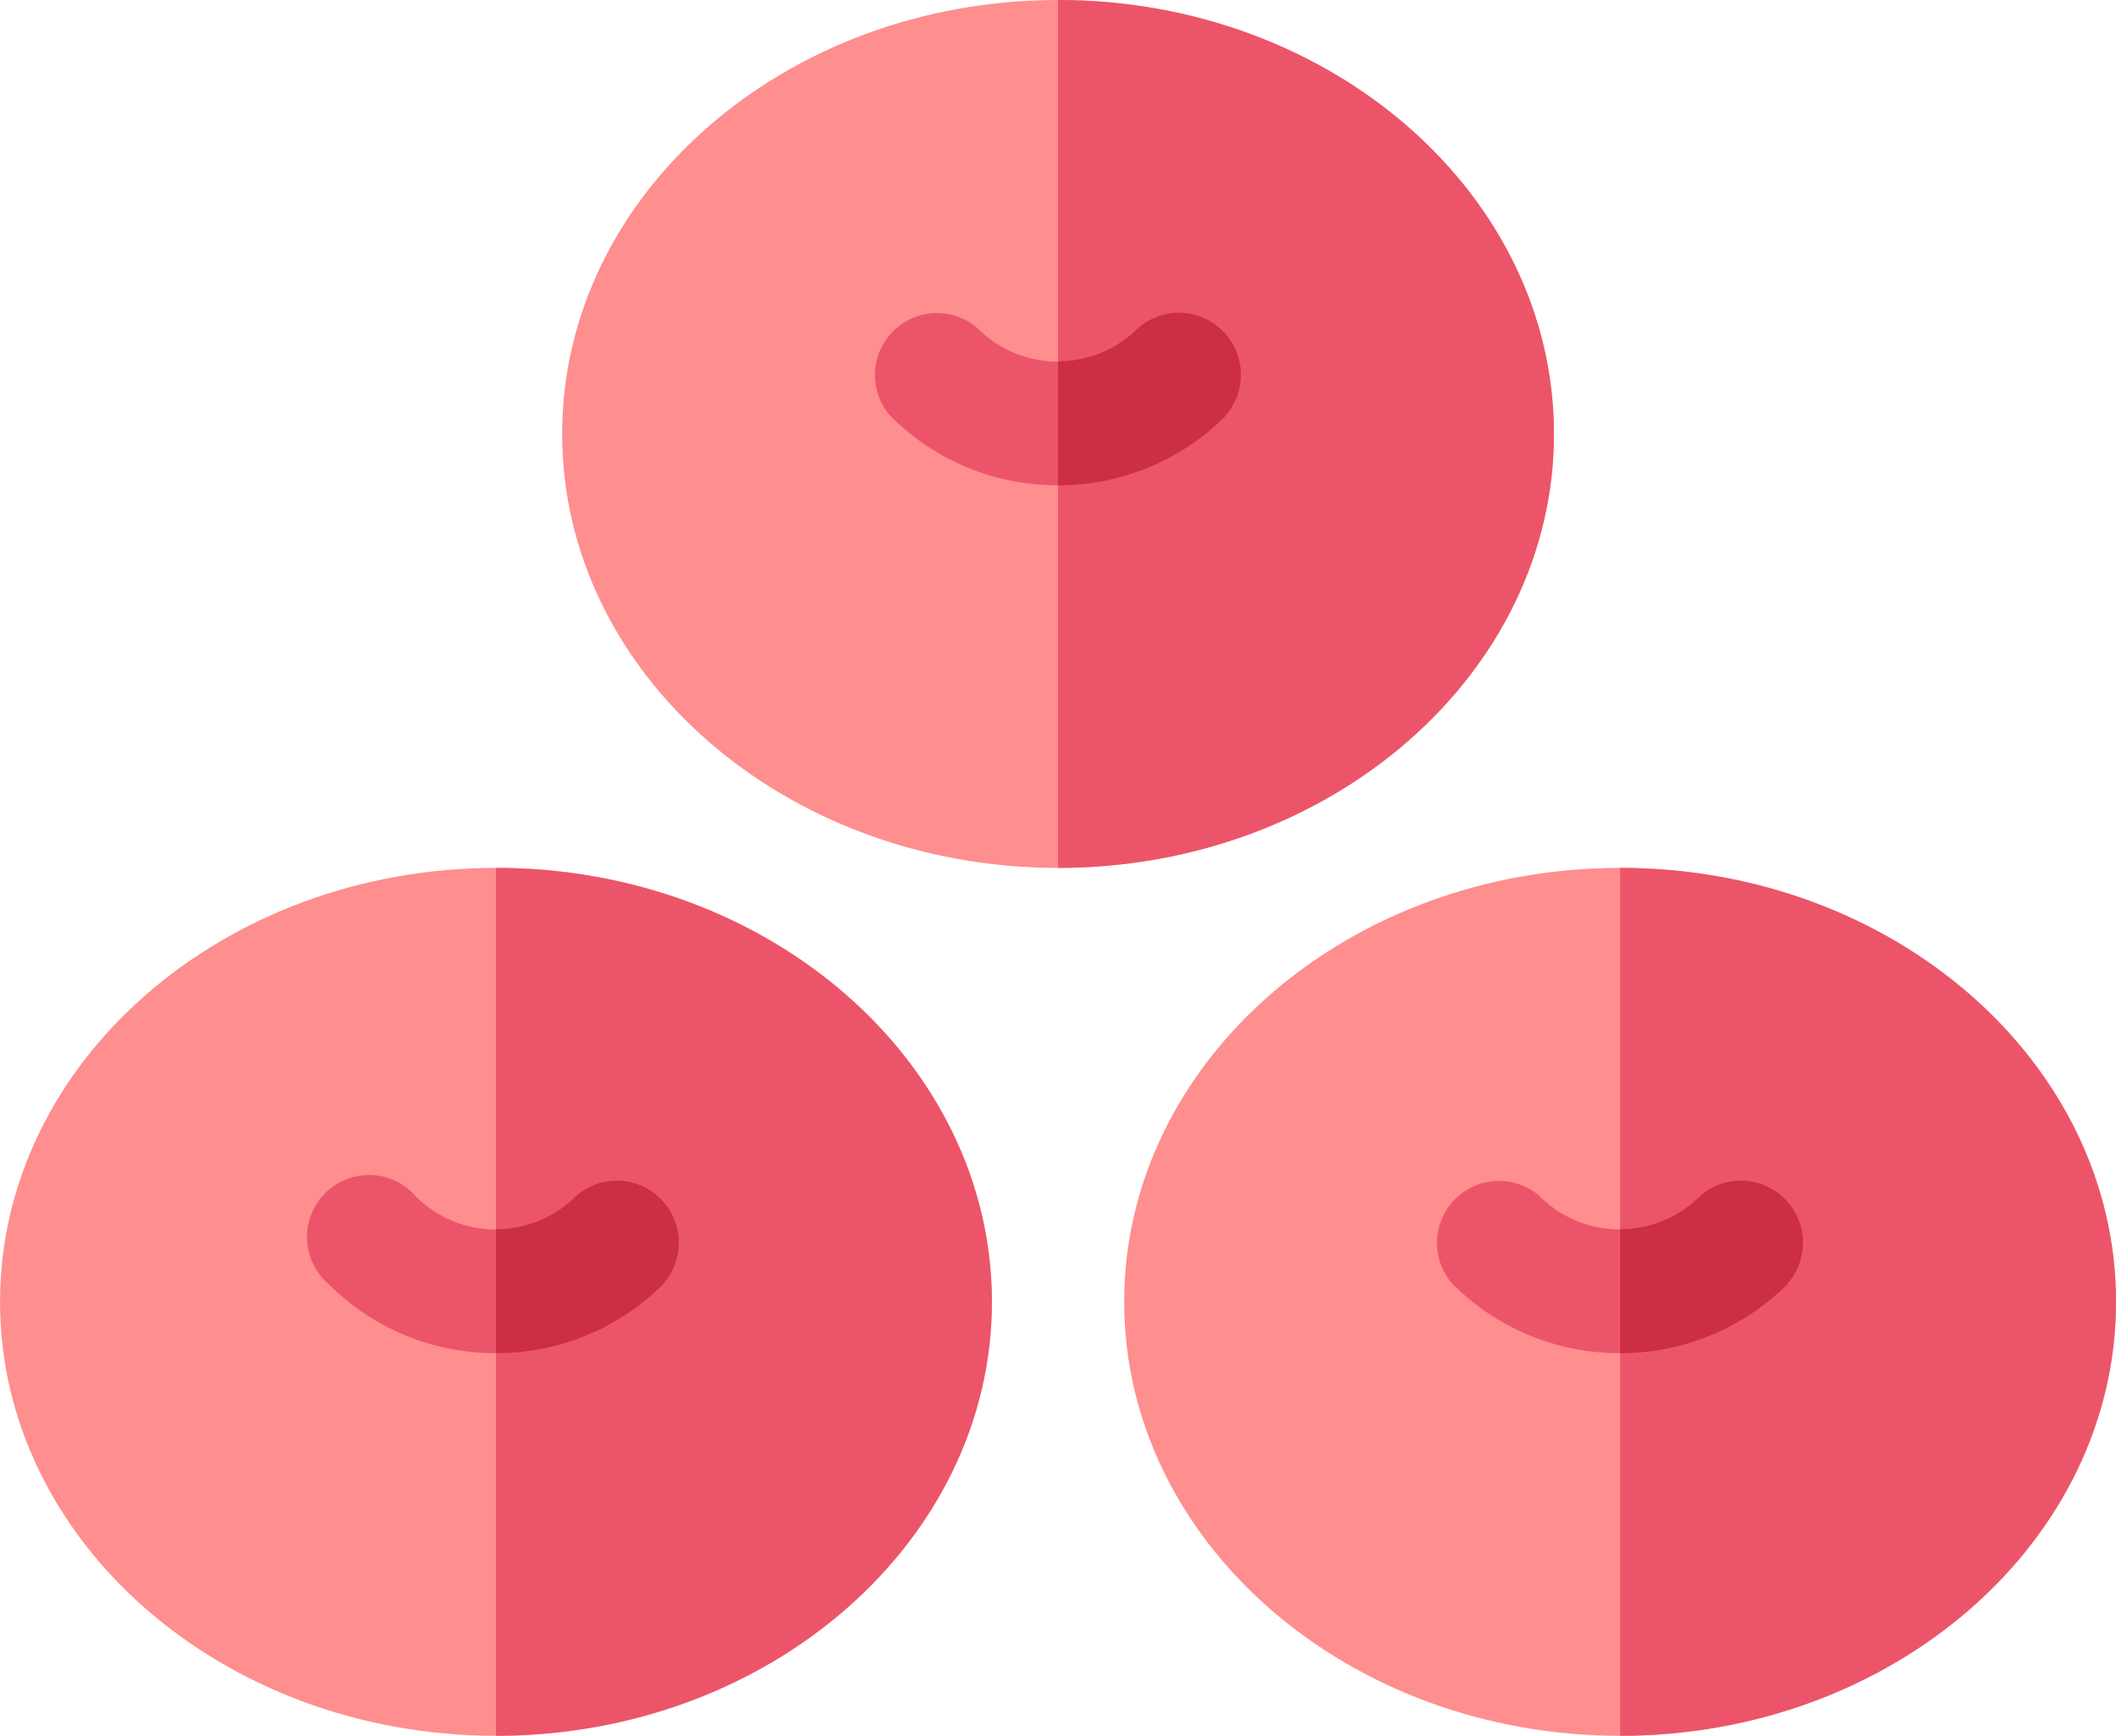 <svg xmlns="http://www.w3.org/2000/svg" width="38.703" height="31.749" viewBox="0 0 38.703 31.749"><g transform="translate(0 -46)"><g transform="translate(10.281 46)"><path d="M145.074,46h0c-5,0-9.071,3.56-9.071,7.937s4.069,7.937,9.071,7.937h0c5,0,9.07-3.56,9.07-7.937S150.076,46,145.074,46Z" transform="translate(-136.002 -46)" fill="#ff8e8e"/></g><path d="M265.082,53.937c0,4.377-4.068,7.937-9.07,7.937V46C261.014,46,265.082,49.56,265.082,53.937Z" transform="translate(-236.66)" fill="#ec5569"/><g transform="translate(15.95 51.67)"><path d="M217.468,122.938a4.311,4.311,0,0,1-3.068,1.271h0a4.315,4.315,0,0,1-3.07-1.271,1.134,1.134,0,0,1,1.6-1.6,2.061,2.061,0,0,0,1.466.608h0a2.059,2.059,0,0,0,1.465-.608,1.134,1.134,0,1,1,1.6,1.6Z" transform="translate(-210.997 -121.002)" fill="#ec5569"/></g><path d="M259.08,122.938a4.311,4.311,0,0,1-3.068,1.271v-2.268a2.059,2.059,0,0,0,1.465-.608,1.134,1.134,0,0,1,1.6,1.6Z" transform="translate(-236.66 -69.333)" fill="#cc2e43"/><g transform="translate(0 61.874)"><path d="M9.072,256h0c-5,0-9.071,3.56-9.071,7.937s4.069,7.937,9.071,7.937h0c5,0,9.07-3.56,9.07-7.937S14.074,256,9.072,256Z" transform="translate(0 -256)" fill="#ff8e8e"/></g><path d="M129.08,263.937c0,4.377-4.068,7.937-9.07,7.937V256C125.012,256,129.08,259.56,129.08,263.937Z" transform="translate(-110.938 -194.126)" fill="#ec5569"/><g transform="translate(5.669 67.544)"><path d="M81.466,332.938A4.311,4.311,0,0,1,78.4,334.21h0a4.316,4.316,0,0,1-3.07-1.271,1.134,1.134,0,1,1,1.6-1.6,2.061,2.061,0,0,0,1.466.608h0a2.059,2.059,0,0,0,1.465-.608,1.134,1.134,0,0,1,1.6,1.6Z" transform="translate(-74.995 -331.003)" fill="#ec5569"/></g><path d="M123.078,332.938a4.311,4.311,0,0,1-3.068,1.271v-2.268a2.059,2.059,0,0,0,1.465-.608,1.134,1.134,0,0,1,1.6,1.6Z" transform="translate(-110.938 -263.459)" fill="#cc2e43"/><g transform="translate(20.561 61.874)"><path d="M281.072,256h0c-5,0-9.071,3.56-9.071,7.937s4.069,7.937,9.071,7.937h0c5,0,9.07-3.56,9.07-7.937S286.074,256,281.072,256Z" transform="translate(-272 -256)" fill="#ff8e8e"/></g><path d="M401.08,263.937c0,4.377-4.068,7.937-9.07,7.937V256C397.012,256,401.08,259.56,401.08,263.937Z" transform="translate(-362.377 -194.126)" fill="#ec5569"/><g transform="translate(26.23 67.544)"><path d="M353.466,332.938a4.311,4.311,0,0,1-3.068,1.271h0a4.316,4.316,0,0,1-3.07-1.271,1.134,1.134,0,0,1,1.6-1.6,2.061,2.061,0,0,0,1.466.608h0a2.059,2.059,0,0,0,1.465-.608,1.134,1.134,0,0,1,1.6,1.6Z" transform="translate(-346.995 -331.003)" fill="#ec5569"/></g><path d="M395.078,332.938a4.311,4.311,0,0,1-3.068,1.271v-2.268a2.059,2.059,0,0,0,1.465-.608,1.134,1.134,0,0,1,1.6,1.6Z" transform="translate(-362.377 -263.459)" fill="#cc2e43"/></g></svg>